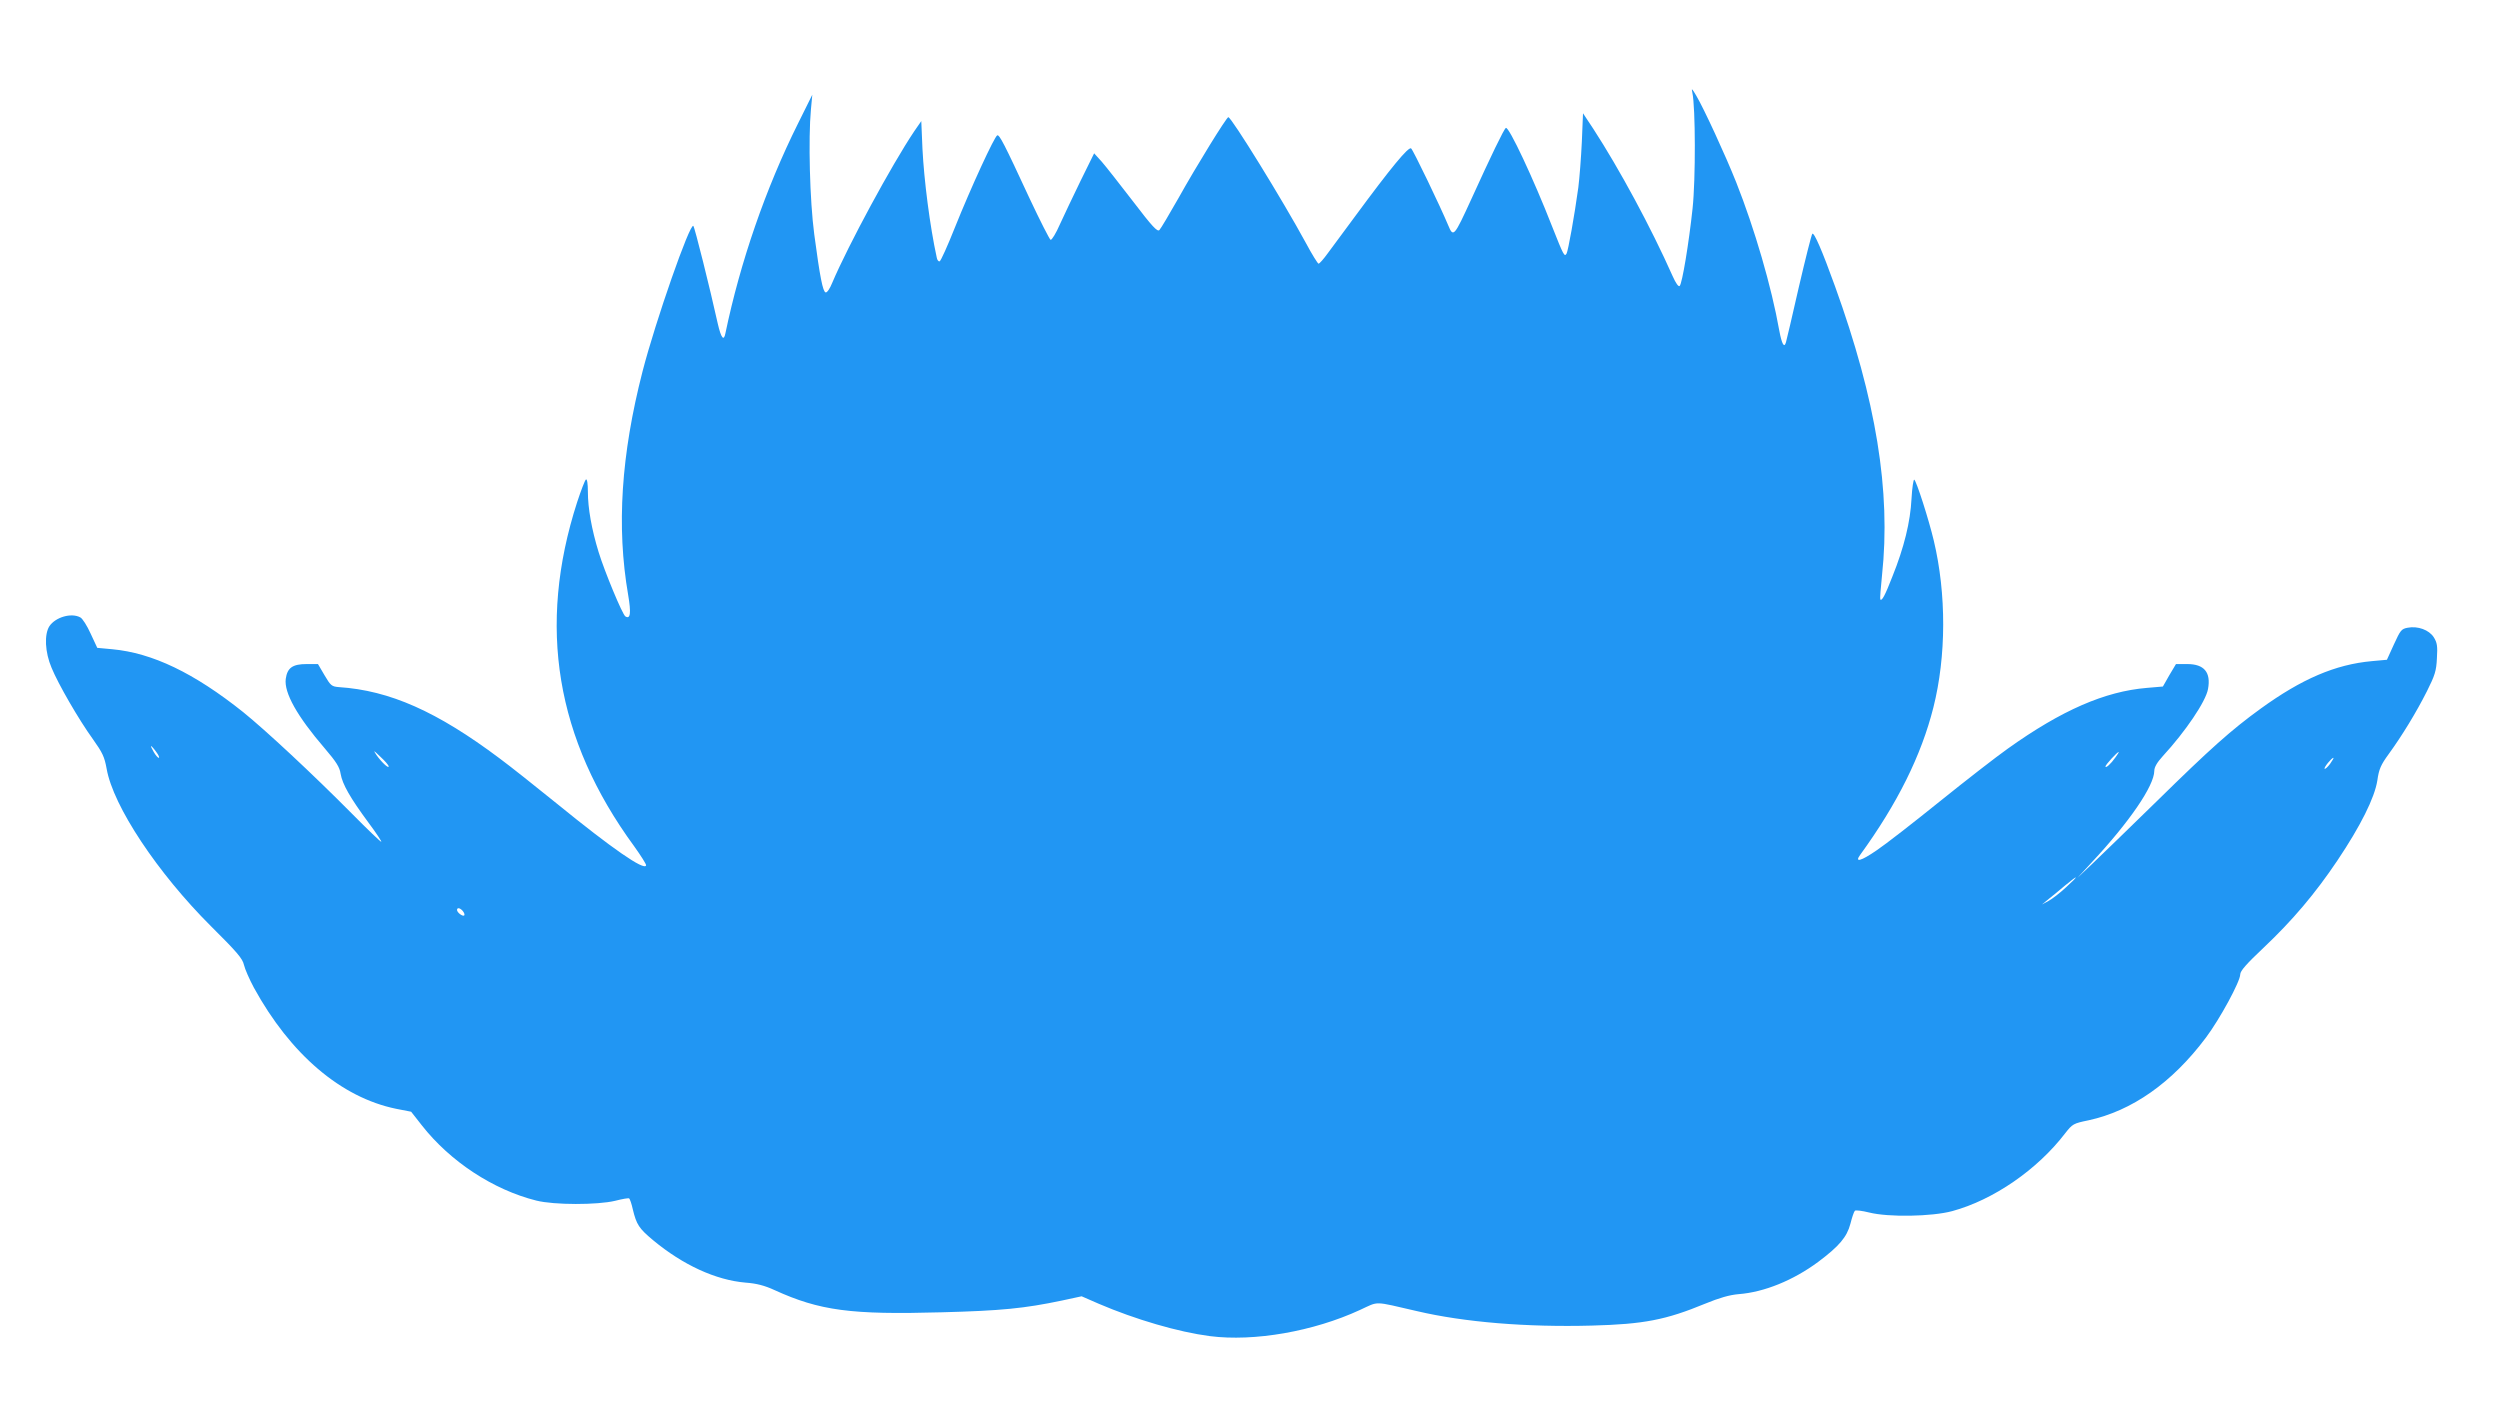 <?xml version="1.0" standalone="no"?>
<!DOCTYPE svg PUBLIC "-//W3C//DTD SVG 20010904//EN"
 "http://www.w3.org/TR/2001/REC-SVG-20010904/DTD/svg10.dtd">
<svg version="1.0" xmlns="http://www.w3.org/2000/svg"
 width="1280pt" height="729pt" viewBox="0 0 1280 729"
 preserveAspectRatio="xMidYMid meet">
<g transform="translate(0,729) scale(0.1,-0.1)"
fill="#2196f3" stroke="none">
<path d="M8665 6815 c16 -76 17 -442 1 -592 -19 -178 -53 -384 -66 -397 -6 -6
-20 14 -36 50 -112 252 -273 549 -406 754 l-53 80 -6 -147 c-4 -82 -12 -186
-18 -233 -20 -146 -52 -323 -60 -338 -11 -19 -15 -11 -74 138 -96 246 -222
514 -237 505 -10 -6 -76 -143 -177 -365 -88 -192 -92 -197 -118 -134 -41 98
-179 385 -190 394 -13 11 -103 -98 -285 -345 -57 -77 -121 -164 -142 -192 -21
-29 -42 -53 -47 -53 -4 0 -34 48 -66 108 -116 214 -380 642 -396 642 -9 0
-163 -249 -255 -414 -47 -83 -91 -157 -98 -164 -10 -10 -36 17 -135 147 -67
87 -139 179 -160 203 l-39 43 -69 -140 c-38 -77 -85 -178 -106 -223 -20 -46
-42 -82 -48 -80 -5 2 -54 98 -108 213 -131 283 -154 326 -165 322 -14 -5 -134
-265 -217 -472 -37 -93 -72 -171 -78 -173 -6 -2 -13 7 -15 20 -35 160 -65 396
-73 556 l-6 142 -36 -52 c-115 -171 -339 -585 -420 -776 -12 -30 -27 -52 -34
-49 -14 4 -29 78 -58 297 -23 174 -31 490 -17 640 l7 75 -73 -147 c-166 -333
-296 -710 -372 -1075 -8 -42 -22 -24 -39 50 -41 185 -118 493 -125 500 -17 19
-194 -488 -260 -744 -110 -428 -134 -796 -74 -1144 16 -94 12 -127 -14 -111
-15 9 -107 231 -137 329 -36 117 -55 226 -55 308 0 43 -4 68 -10 64 -5 -3 -25
-55 -45 -116 -205 -635 -110 -1213 292 -1762 35 -49 63 -93 61 -98 -9 -28
-175 87 -455 315 -110 89 -242 194 -295 233 -320 240 -563 348 -823 365 -36 3
-42 7 -73 60 l-34 58 -58 0 c-72 0 -99 -19 -107 -76 -9 -71 58 -191 200 -356
59 -69 76 -96 81 -130 9 -53 49 -123 142 -249 41 -55 70 -99 66 -99 -4 0 -70
63 -147 141 -205 207 -446 431 -560 523 -252 201 -465 303 -671 322 l-76 7
-34 73 c-18 40 -42 78 -53 83 -46 25 -127 1 -158 -45 -27 -42 -23 -133 11
-213 34 -83 139 -265 212 -366 49 -69 59 -90 70 -151 33 -191 261 -534 535
-807 132 -131 161 -165 168 -197 5 -22 28 -74 51 -117 187 -341 446 -562 728
-620 l77 -15 55 -70 c145 -185 366 -330 586 -385 91 -23 313 -23 404 -1 35 9
68 15 71 12 4 -2 13 -28 19 -56 19 -78 31 -97 104 -158 153 -127 321 -204 473
-217 56 -4 98 -15 148 -38 232 -106 393 -127 855 -114 307 8 425 20 616 60
l102 22 87 -38 c189 -81 408 -145 570 -166 226 -29 530 24 768 134 100 46 65
46 292 -6 242 -57 563 -83 895 -74 266 7 379 29 580 112 73 30 125 45 172 49
131 10 280 71 407 165 108 81 147 127 165 195 8 32 18 62 23 67 4 4 37 0 73
-9 99 -25 321 -21 425 7 211 57 437 213 579 399 37 47 41 50 119 66 222 48
428 192 601 423 72 96 176 288 176 324 0 18 32 54 120 137 147 139 264 277
378 447 118 176 190 320 204 409 8 58 18 80 58 135 69 95 141 213 196 322 41
82 48 104 51 169 4 62 1 80 -16 107 -24 38 -82 59 -134 49 -32 -6 -37 -13 -70
-85 l-36 -79 -77 -7 c-187 -17 -359 -91 -569 -243 -152 -110 -259 -206 -530
-472 -143 -140 -294 -286 -335 -325 l-74 -70 74 80 c193 207 319 391 320 468
0 19 14 43 43 75 117 127 221 281 232 344 16 86 -20 128 -106 128 l-58 0 -34
-57 -33 -58 -82 -7 c-215 -18 -436 -114 -712 -311 -58 -41 -214 -162 -348
-270 -134 -108 -279 -221 -324 -251 -80 -55 -114 -64 -84 -23 191 263 313 509
375 755 66 262 67 581 2 854 -25 106 -89 306 -100 312 -4 3 -11 -41 -14 -97
-6 -119 -38 -250 -98 -399 -38 -98 -54 -127 -62 -117 -2 2 2 58 9 124 46 430
-30 896 -241 1480 -66 183 -107 277 -116 268 -4 -4 -35 -127 -69 -273 -33
-146 -63 -273 -66 -283 -9 -31 -21 -9 -34 60 -40 226 -127 523 -220 758 -56
141 -167 381 -205 445 -23 39 -26 41 -20 15z m-7865 -3375 c12 -16 18 -30 13
-30 -5 0 -17 14 -26 30 -10 17 -16 30 -13 30 2 0 14 -13 26 -30z m1190 -74 c0
-13 -38 23 -63 59 -17 26 -15 25 21 -10 23 -21 42 -43 42 -49z m8841 46 c-23
-33 -51 -58 -51 -46 0 8 60 74 68 74 2 0 -6 -13 -17 -28z m1099 -33 c-12 -16
-25 -28 -28 -25 -5 6 36 56 45 56 3 0 -5 -14 -17 -31z m-1352 -632 c-31 -29
-71 -60 -90 -70 l-33 -18 34 28 c19 15 58 47 85 70 70 58 73 53 4 -10z m-8208
-122 c7 -9 10 -18 7 -22 -8 -7 -37 15 -37 28 0 14 16 11 30 -6z"/>
</g>
</svg>
